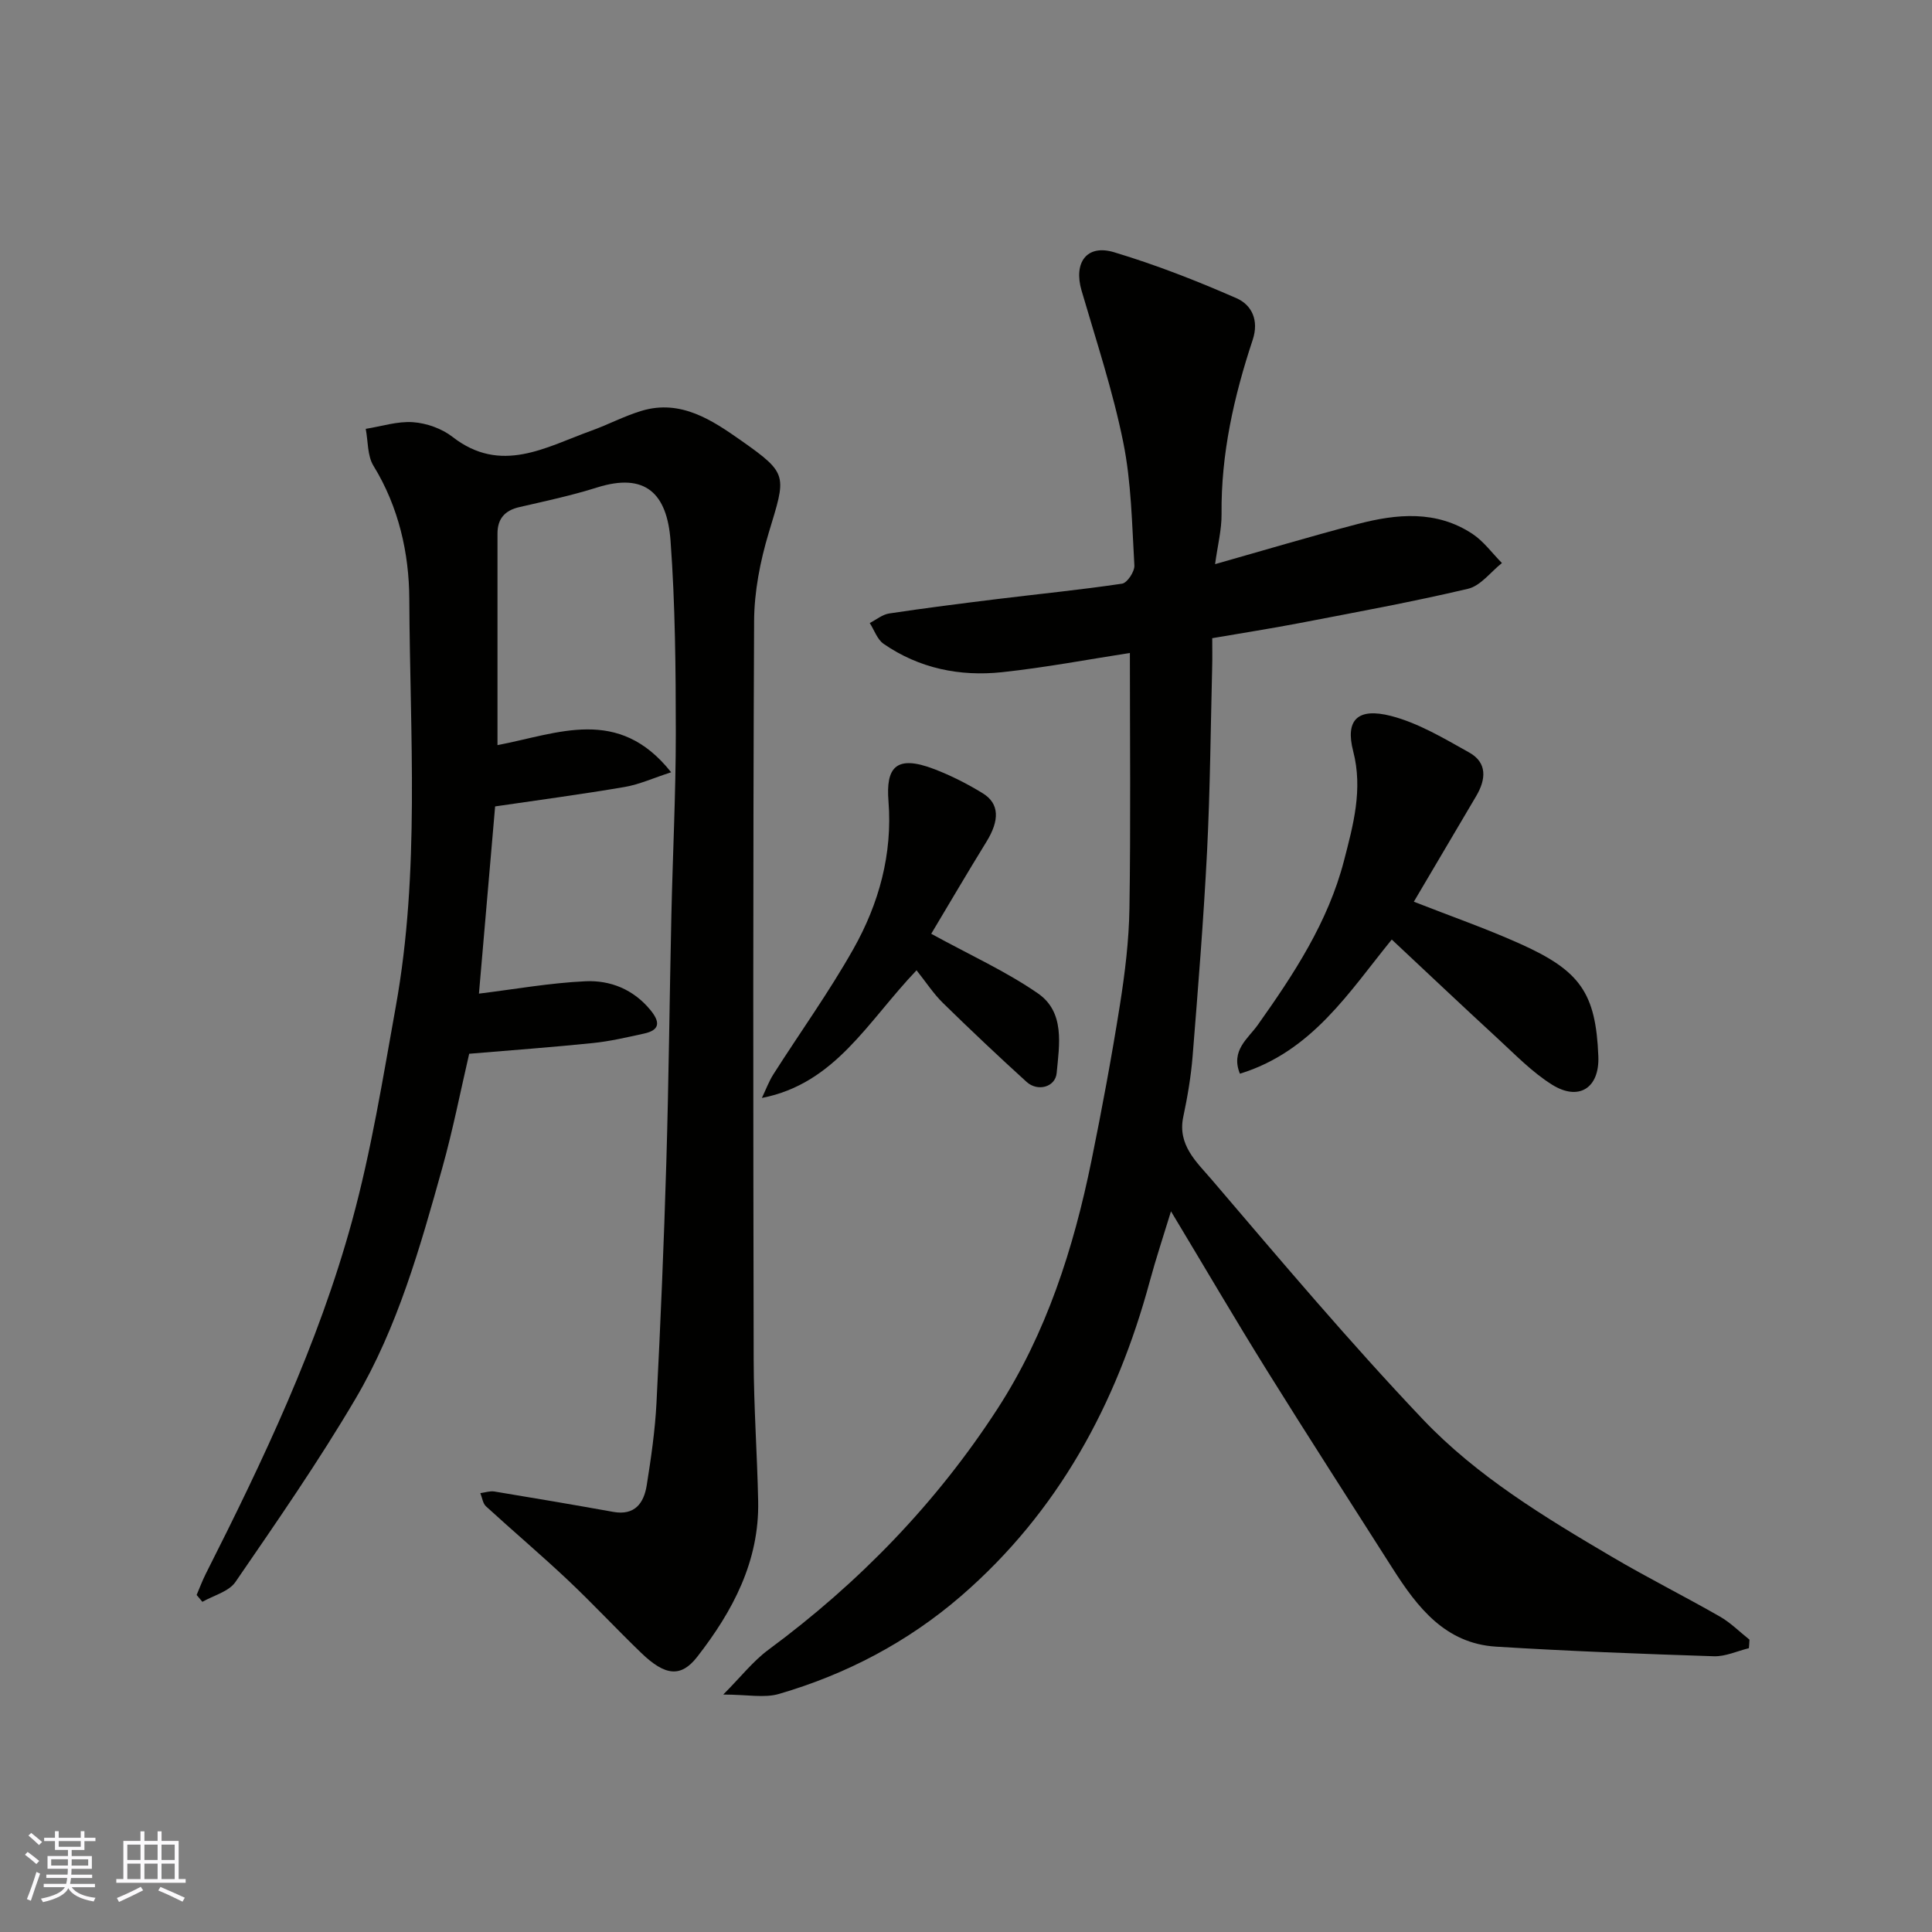 <svg enable-background="new 0 0 400 400" viewBox="0 0 400 400" xmlns="http://www.w3.org/2000/svg"><rect x="0" y="0" width="400" height="400" fill="#808080" stroke="none"/><g fill="#010100"><path d="m362.09 341.24c-2.42.59-4.86 1.75-7.26 1.67-15.04-.49-30.09-1.06-45.1-1.99-10.51-.66-16.28-8.14-21.41-16.2-8.66-13.62-17.43-27.18-25.96-40.89-6.63-10.65-12.96-21.48-19.92-33.04-1.59 5.21-3.12 9.79-4.38 14.45-6.88 25.44-18.98 47.82-39.11 65.22-10.99 9.5-23.72 16.18-37.67 20.25-3.04.89-6.56.13-11.54.13 3.68-3.7 6.19-6.94 9.36-9.28 18.75-13.85 34.78-30.39 47.41-49.87 10.1-15.58 15.76-33.2 19.46-51.36 2.18-10.7 4.18-21.45 5.89-32.23 1.05-6.64 1.88-13.38 1.98-20.09.27-17.56.09-35.14.09-52.82-8.43 1.3-17.41 3.01-26.47 3.98-8.73.93-17.15-.78-24.52-5.87-1.32-.91-1.93-2.85-2.87-4.31 1.34-.68 2.62-1.77 4.04-1.98 7.43-1.12 14.89-2.06 22.35-2.98 8.62-1.06 17.27-1.91 25.86-3.19 1.06-.16 2.62-2.52 2.54-3.78-.5-8.53-.62-17.19-2.31-25.52-2.15-10.62-5.59-20.98-8.63-31.4-1.68-5.77 1.07-9.62 6.73-7.92 8.65 2.6 17.12 5.91 25.39 9.54 3.11 1.37 4.66 4.55 3.32 8.59-3.88 11.7-6.58 23.63-6.45 36.08.03 3.23-.81 6.47-1.34 10.37 10.31-2.92 19.87-5.78 29.53-8.31 8.1-2.12 16.29-2.89 23.75 2.04 2.34 1.55 4.09 4 6.11 6.04-2.33 1.84-4.4 4.71-7.02 5.33-11.56 2.73-23.26 4.86-34.93 7.11-5.9 1.13-11.83 2.05-18.03 3.12 0 2.19.04 4.01-.01 5.82-.32 12.77-.42 25.55-1.06 38.3-.72 14.15-1.86 28.28-2.99 42.41-.34 4.22-1.06 8.44-1.94 12.59-1.23 5.81 2.81 9.38 5.83 12.91 14.34 16.79 28.59 33.7 43.78 49.7 11.19 11.78 25.21 20.26 39.19 28.49 7.32 4.31 14.93 8.12 22.3 12.34 2.23 1.27 4.09 3.17 6.13 4.78-.02.56-.07 1.16-.12 1.77z"/><path d="m103 154.27c12.52-2.38 25.04-8.17 35.95 5.62-3.62 1.17-6.56 2.52-9.65 3.05-8.98 1.53-18.01 2.73-26.79 4.02-1.16 13.47-2.28 26.39-3.35 38.76 7.34-.9 14.68-2.22 22.06-2.56 5.13-.24 9.91 1.67 13.42 5.93 2.01 2.44 2.11 4.17-1.34 4.91-3.49.76-7 1.59-10.54 1.95-8.34.86-16.7 1.47-25.62 2.22-1.81 7.8-3.37 15.75-5.54 23.53-4.6 16.48-9.26 33.06-17.99 47.89-7.67 13.02-16.31 25.48-24.87 37.95-1.37 1.99-4.51 2.77-6.84 4.1-.4-.47-.8-.95-1.19-1.42.62-1.45 1.17-2.93 1.87-4.33 11.93-23.6 23.3-47.51 30.3-73.07 3.99-14.56 6.39-29.57 9.07-44.46 5.03-27.95 2.92-56.22 2.79-84.36-.04-9.43-2.18-19.04-7.41-27.55-1.29-2.09-1.11-5.09-1.61-7.66 3.27-.52 6.58-1.61 9.8-1.38 2.79.2 5.93 1.31 8.14 3.02 10.07 7.85 19.32 2.14 28.74-1.25 3.51-1.26 6.86-3.05 10.42-4.12 8.15-2.46 14.69 1.98 20.67 6.18 9.82 6.91 9.25 7.19 5.67 19.06-1.77 5.88-3 12.17-3.03 18.28-.24 50.98-.19 101.96-.09 152.94.02 9.77.73 19.53.93 29.3.25 12.43-5.26 22.75-12.61 32.2-3.37 4.33-6.64 3.98-11.59-.79-5.16-4.97-10.04-10.23-15.25-15.14-5.52-5.2-11.31-10.1-16.9-15.22-.67-.61-.79-1.81-1.17-2.73.97-.13 1.99-.49 2.91-.34 8.21 1.35 16.42 2.75 24.61 4.22 4.47.8 6.34-1.82 6.93-5.52.9-5.66 1.73-11.36 2.02-17.08.84-16.52 1.54-33.05 2.03-49.59.51-17.09.67-34.19 1.05-51.29.28-12.6.92-25.2.92-37.79-.01-13.26-.12-26.56-1.09-39.78-.72-9.8-5.19-14.2-15.22-11.04-5.26 1.66-10.69 2.82-16.08 4.06-3.01.69-4.53 2.41-4.53 5.47z"/><path d="m292.72 186.69c7.48 2.94 14.84 5.5 21.93 8.68 12.52 5.6 15.75 10.19 16.27 23.34.26 6.61-4.09 9.31-9.6 5.85-4.13-2.59-7.63-6.23-11.26-9.57-7.35-6.76-14.6-13.63-21.91-20.47-8.79 10.78-16.46 23.18-31.44 27.78-1.96-4.81 1.7-7.29 3.67-10.06 7.49-10.55 14.58-21.33 17.87-34.01 1.91-7.39 3.97-14.77 1.91-22.71-1.67-6.45.9-9.07 7.84-7.29 5.67 1.46 10.97 4.66 16.17 7.56 3.81 2.12 3.48 5.6 1.47 9.01-4.21 7.15-8.43 14.28-12.92 21.89z"/><path d="m192.8 193.33c8.06 4.42 15.49 7.78 22.09 12.34 5.64 3.9 4.43 10.65 3.88 16.5-.28 2.92-3.94 3.9-6.22 1.83-5.88-5.34-11.65-10.79-17.32-16.34-1.99-1.95-3.53-4.35-5.47-6.77-10.19 10.67-16.8 23.46-32.02 26.43.79-1.64 1.42-3.38 2.39-4.91 5.51-8.65 11.52-17.01 16.55-25.93 5.29-9.37 8.13-19.66 7.27-30.59-.55-6.89 1.44-9.75 9.51-6.64 3.46 1.33 6.83 3.04 9.99 4.98 3.5 2.14 3.52 5.61.78 10.05-3.99 6.47-7.83 13.04-11.43 19.05z"/></g><path d="m5.17 384 .55-.58c.85.61 1.65 1.24 2.4 1.87l-.59.64c-.83-.73-1.62-1.37-2.36-1.93m1.22 9.53-.82-.34c.71-1.76 1.37-3.64 1.98-5.63.24.13.5.25.76.36-.6 1.67-1.24 3.54-1.92 5.61m-.5-13.5.57-.54c.56.44 1.31 1.06 2.26 1.87l-.64.64c-.68-.66-1.41-1.32-2.19-1.97m3.25.46h2.24v-1.36h.77v1.36h4.57v-1.36h.76v1.36h2.28v.69h-2.28v1.84h-2.64v1.26h4.18v2.64h-4.21c0 .45-.02.86-.05 1.21h4.32v.69h-4.38c-.04.34-.1.75-.19 1.22h5.15v.69h-4.82c.87 1.19 2.51 1.92 4.93 2.19-.17.31-.3.57-.37.76-2.77-.49-4.52-1.41-5.26-2.76-.56 1.26-2.3 2.23-5.24 2.9-.12-.24-.26-.48-.43-.72 2.73-.55 4.38-1.34 4.96-2.38h-4.38v-.69h4.65c.1-.38.17-.79.21-1.22h-4.32v-.69h4.4c.03-.34.05-.75.05-1.21h-4.2v-2.64h4.23v-1.26h-2.69v-1.84h-2.24zm1.46 4.46v1.29h3.45c.01-.4.02-.57.01-.53v-.32-.45h-3.46zm1.55-2.59h4.57v-1.19h-4.57zm6.11 2.59h-3.42v.77c-.01.19-.01.37-.02.53h3.44z" fill="#fbfafc"/><path d="m32.63 379.16h.82v1.98h3.54v7.89h1.45v.78h-14.36v-.78h1.46v-7.89h3.54v-1.98h.82v1.98h2.73zm-3.49 11.48.5.73c-1.61.82-3.28 1.63-5 2.41-.13-.27-.28-.55-.44-.82 1.75-.72 3.4-1.49 4.94-2.32m-2.78-5.55h2.73v-3.18h-2.73zm0 3.95h2.73v-3.2h-2.73zm3.54-3.95h2.73v-3.18h-2.73zm0 3.95h2.73v-3.2h-2.73zm7.89 4.68c-1.84-.92-3.51-1.7-5.02-2.32l.45-.73c1.89.8 3.57 1.55 5.04 2.23zm-1.62-11.81h-2.73v3.18h2.73zm-2.73 7.13h2.73v-3.2h-2.73z" fill="#fbfafc"/></svg>